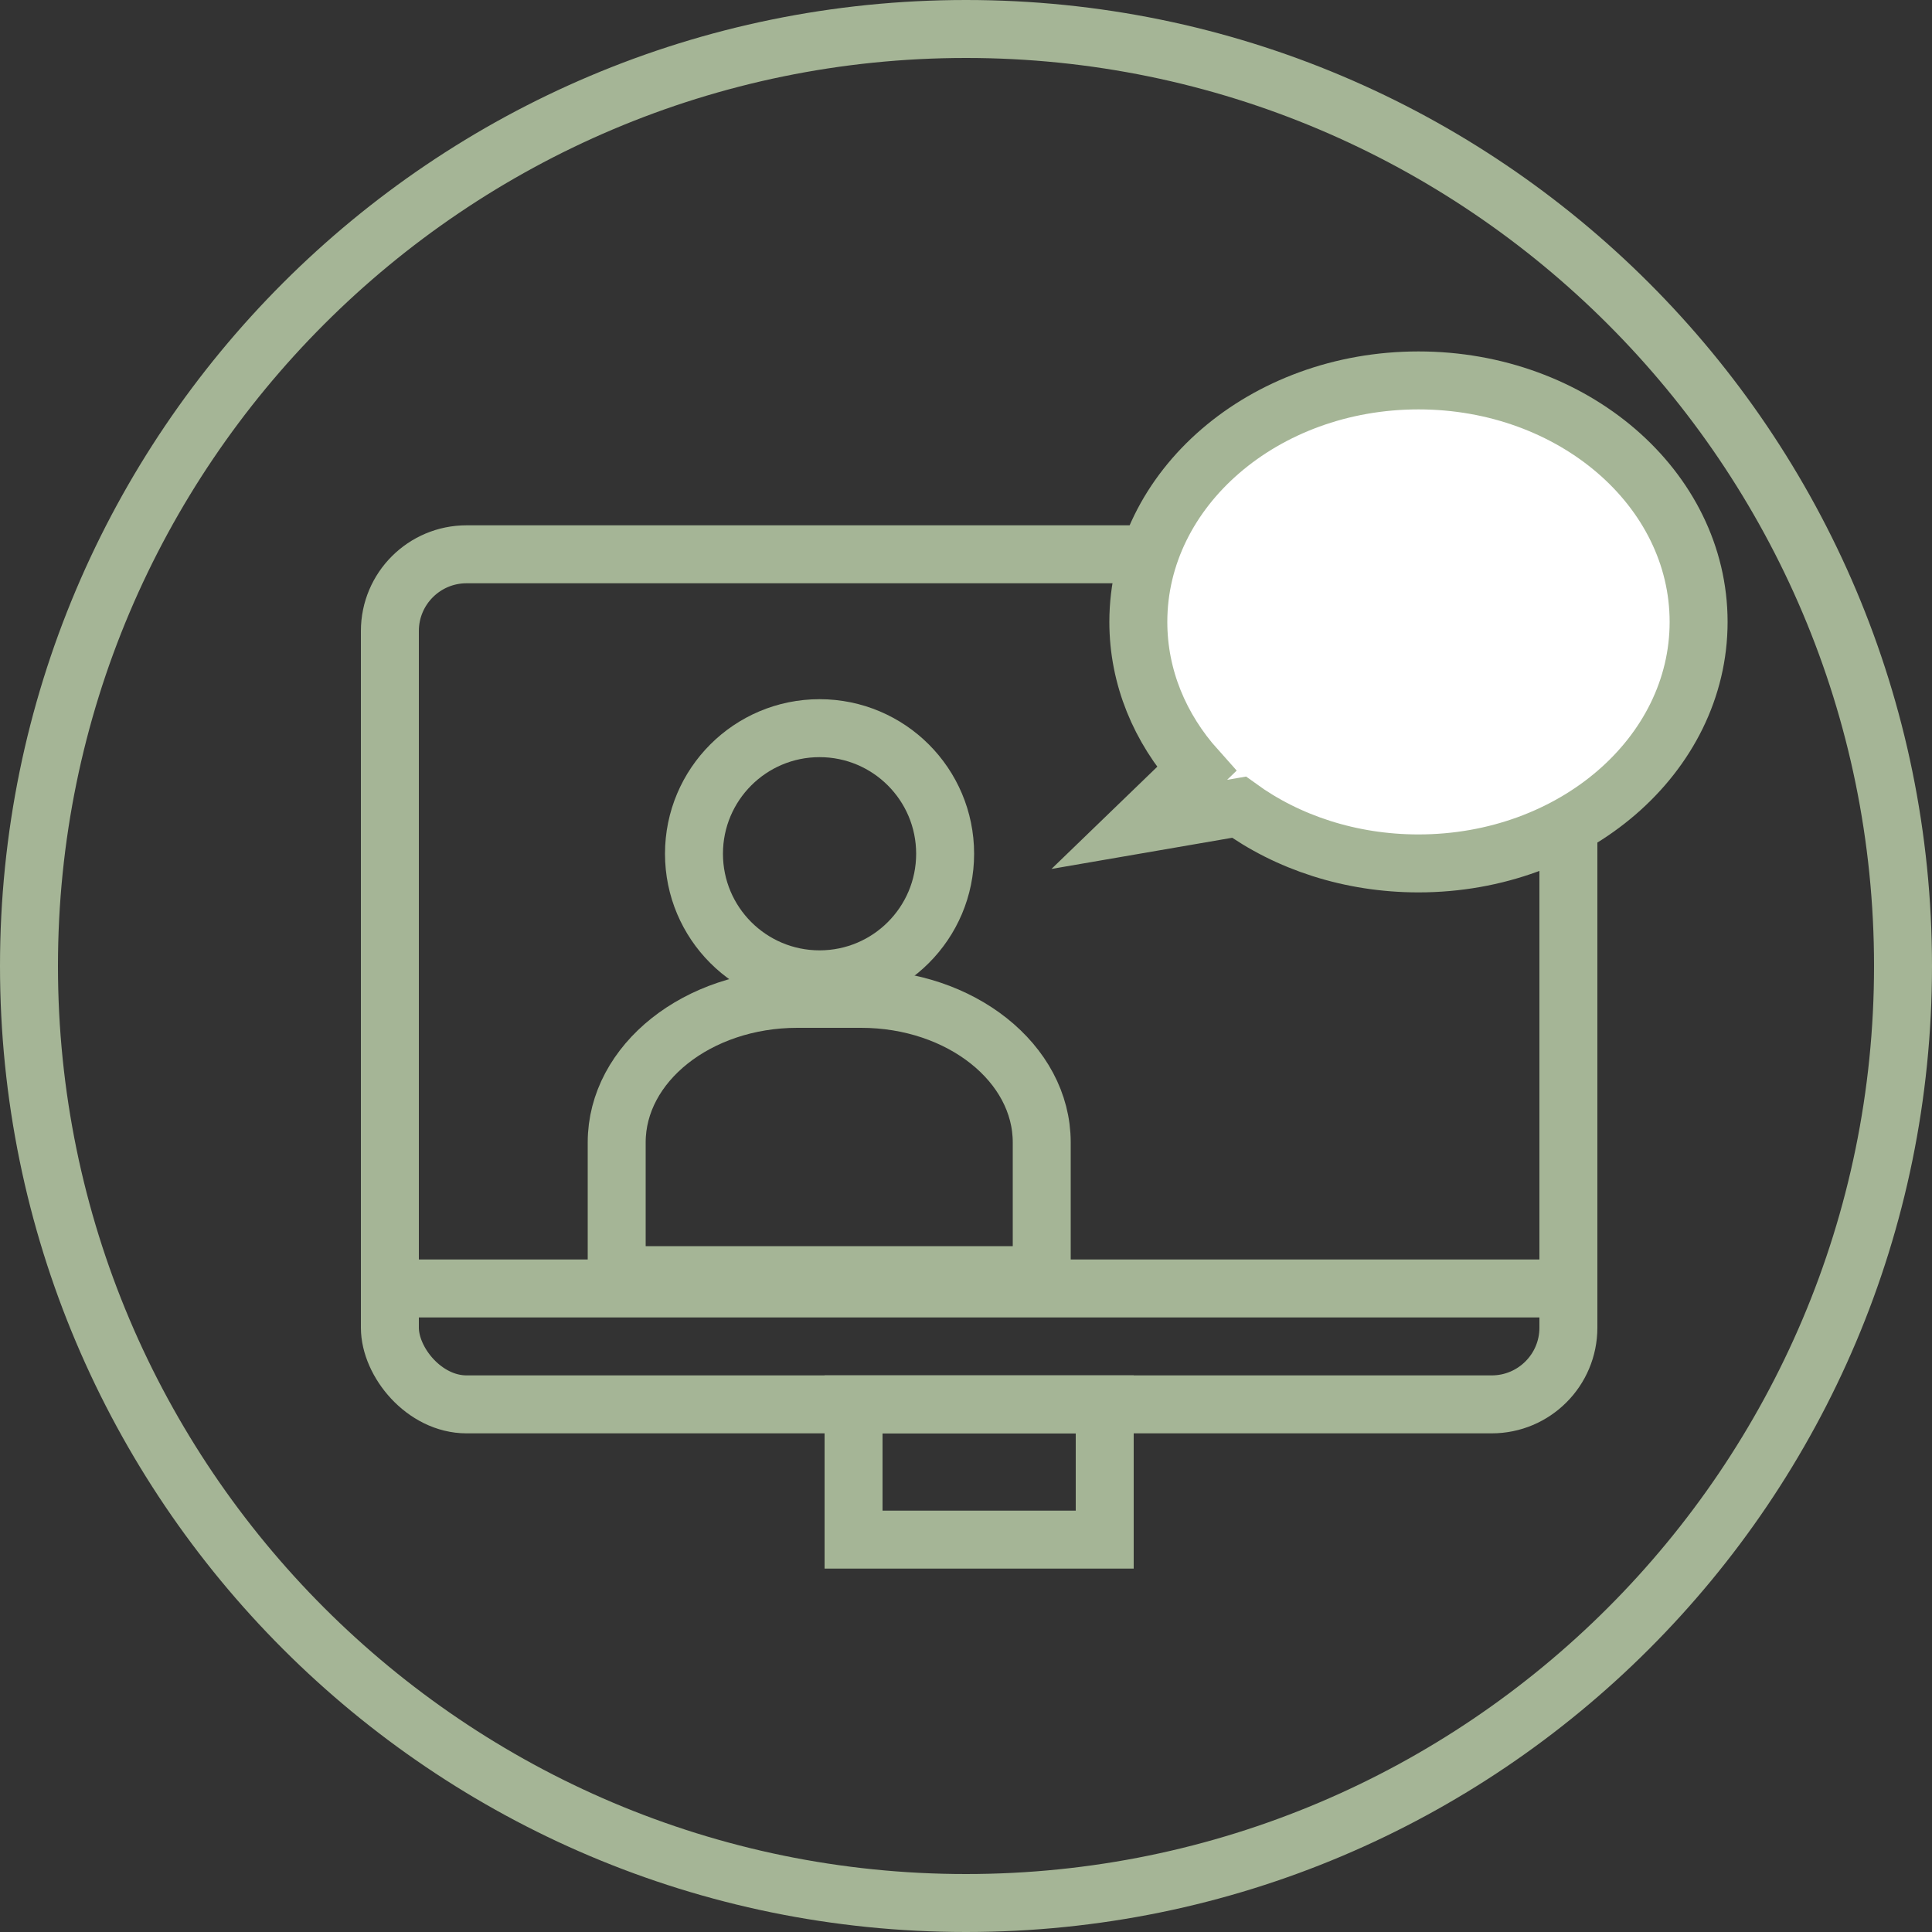 <?xml version="1.0" encoding="UTF-8"?> <svg xmlns="http://www.w3.org/2000/svg" id="Layer_1" viewBox="0 0 100 100"><rect x="0" y="0" width="100" height="100" fill="#333333" stroke="none"/><defs><style>.cls-1{fill:#fff;}.cls-1,.cls-2{stroke:#a5b596;stroke-miterlimit:10;stroke-width:3px;}.cls-3{fill:#a5b596;stroke-width:0px;}.cls-2{fill:none;}</style></defs><path class="cls-3" d="m50,3c25.92,0,47,21.08,47,47s-21.08,47-47,47S3,75.92,3,50,24.08,3,50,3m0-3C22.39,0,0,22.39,0,50s22.39,50,50,50,50-22.39,50-50S77.61,0,50,0h0Z"></path><rect class="cls-1" x="38.18" y="79.69" width="25" height="0"></rect><circle class="cls-2" cx="42.42" cy="44.19" r="6.5"></circle><path class="cls-2" d="m53.92,59.13v6.87h-22v-6.87c0-4.1,4.19-7.43,9.35-7.43h3.3c5.16,0,9.35,3.33,9.35,7.43Z"></path><rect class="cls-2" x="20.18" y="28.69" width="61" height="44" rx="3.97" ry="3.97"></rect><rect class="cls-2" x="44.18" y="72.69" width="13" height="7"></rect><line class="cls-2" x1="19.92" y1="66.69" x2="80.92" y2="66.69"></line><path class="cls-1" d="m87.92,32.19c0,6.9-6.49,12.5-14.5,12.5-3.53,0-6.78-1.09-9.29-2.91l-5.16.89,2.96-2.86c-1.89-2.11-3.01-4.75-3.01-7.62,0-6.9,6.49-12.5,14.5-12.5s14.5,5.6,14.5,12.5Z"></path></svg> 